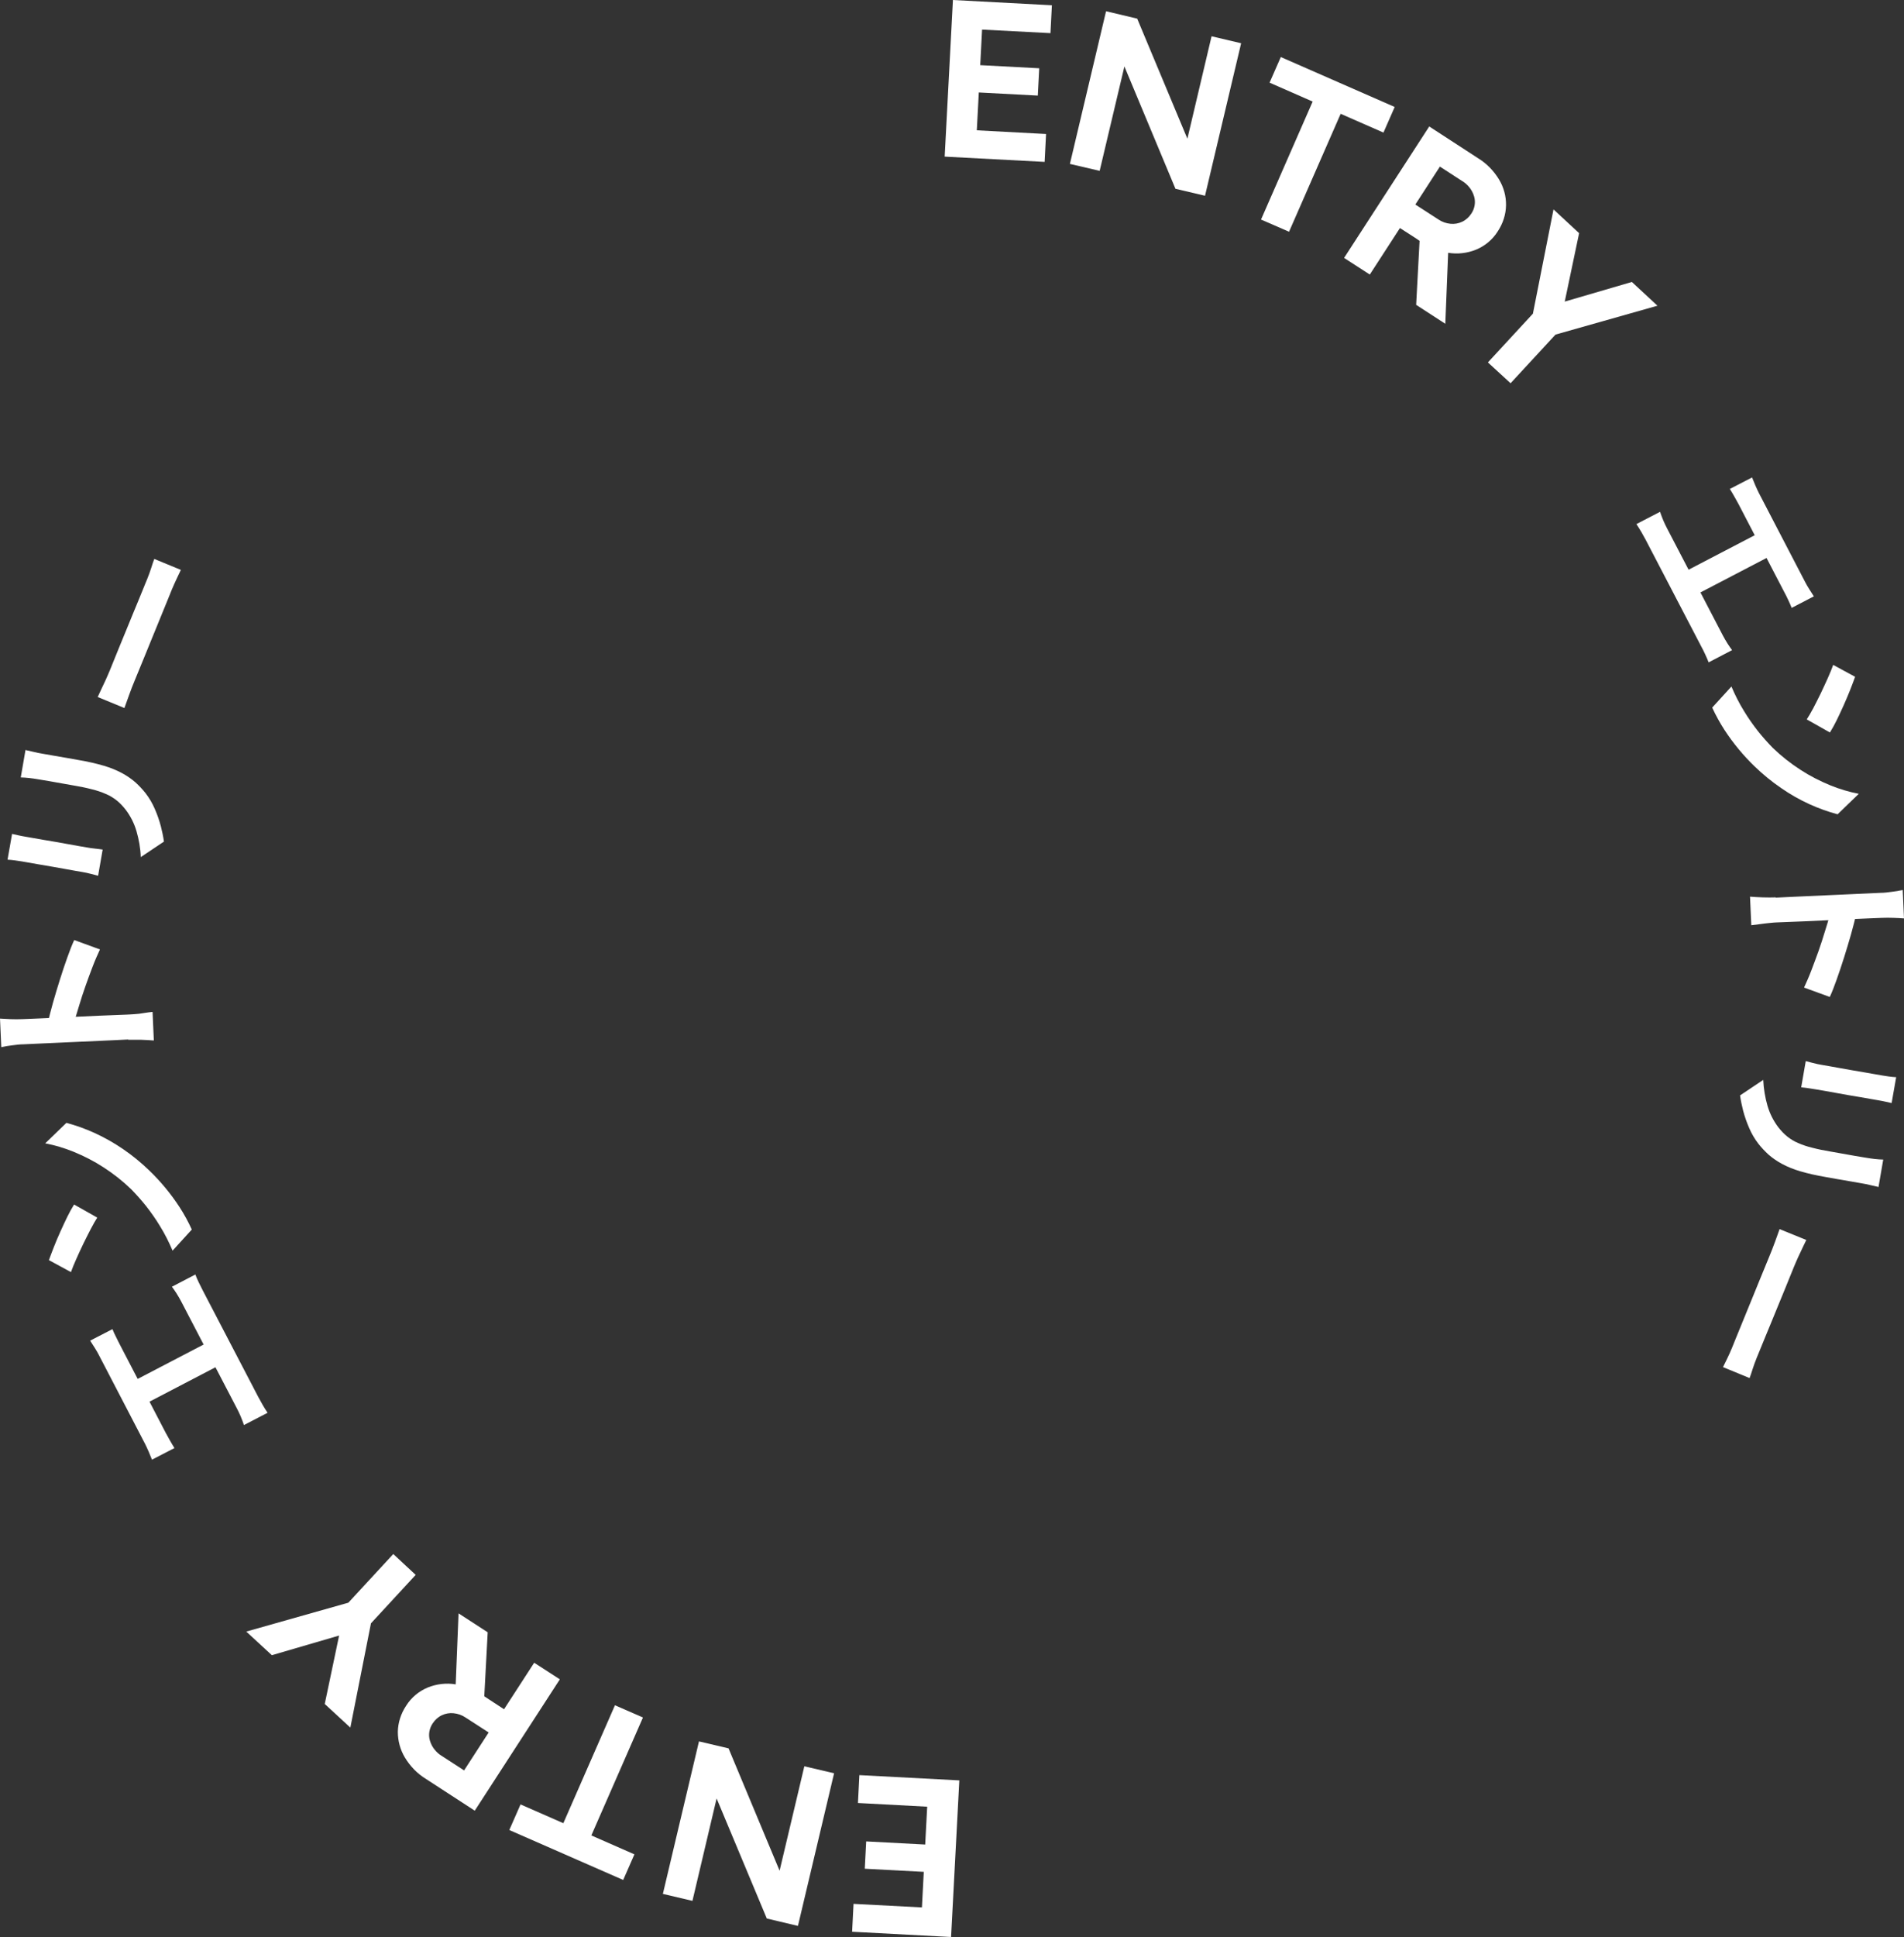 <?xml version="1.0" encoding="UTF-8"?>
<svg id="_レイヤー_2" data-name="レイヤー 2" xmlns="http://www.w3.org/2000/svg" viewBox="0 0 133.91 136.16">
  <rect x="0" y="0" width="133.91" height="136.16" fill="#333333" stroke="none"/>
  <defs>
    <style>
      .cls-1 {
        fill: #fff;
      }
    </style>
  </defs>
  <g id="_レイヤー_1-2" data-name="レイヤー 1">
    <g>
      <path id="_パス_13" data-name="パス 13" class="cls-1" d="M66.44,11l.58-11,6.96.37-.1,1.96-4.81-.25-.13,2.5,4.15.22-.1,1.92-4.15-.22-.14,2.66,4.87.26-.1,1.96-7.03-.37Z"/>
      <path id="_パス_14" data-name="パス 14" class="cls-1" d="M75.25,11.51l2.54-10.72,2.19.52,3.53,8.44,1.7-7.2,2.08.49-2.54,10.72-2.08-.49-3.59-8.6-1.74,7.34-2.1-.49Z"/>
      <path id="_パス_15" data-name="パス 15" class="cls-1" d="M88.69,15.43l3.63-8.29-3.03-1.33.79-1.8,8.01,3.51-.79,1.8-3.01-1.32-3.63,8.29-1.98-.86Z"/>
      <path id="_パス_16" data-name="パス 16" class="cls-1" d="M94.53,18.13l5.99-9.24,3.43,2.23c.61.37,1.11.89,1.48,1.5.33.55.5,1.17.49,1.81-.01.65-.22,1.29-.58,1.83-.36.58-.9,1.03-1.53,1.29-.62.25-1.3.33-1.96.22l-.2,4.99-2.05-1.33.24-4.5-.16-.11-.18-.12-1.04-.67-2.12,3.27-1.81-1.17ZM99.53,14.37l1.64,1.06c.25.17.54.27.84.3.28.03.57-.02.82-.14.26-.12.48-.32.64-.56.25-.36.33-.82.2-1.24-.14-.46-.45-.84-.86-1.08l-1.54-1-1.73,2.67Z"/>
      <path id="_パス_17" data-name="パス 17" class="cls-1" d="M104.66,25.46l3.15-3.41,1.45-7.33,1.8,1.67-1.01,4.81,4.72-1.38,1.8,1.67-7.17,2.03-3.16,3.42-1.59-1.46Z"/>
      <path id="_パス_18" data-name="パス 18" class="cls-1" d="M116.75,35.97c.07.2.14.4.23.61.09.21.18.4.27.57l3.92,7.52c.1.19.21.38.33.57.11.17.22.33.32.46l-1.65.86c-.07-.18-.15-.37-.25-.58s-.18-.38-.26-.52l-3.92-7.52c-.09-.17-.19-.35-.3-.54-.11-.19-.23-.38-.35-.56l1.66-.86ZM117.91,40.49l6.14-3.2.83,1.6-6.14,3.2-.83-1.6ZM123.22,33.55c.07.16.14.35.23.56.09.21.18.4.26.56l3.23,6.21c.09.18.19.35.31.54s.22.35.32.5l-1.56.81c-.07-.18-.15-.36-.24-.55s-.18-.38-.27-.54l-3.23-6.21c-.08-.15-.18-.33-.3-.54s-.22-.38-.31-.52l1.57-.81Z"/>
      <path id="_パス_19" data-name="パス 19" class="cls-1" d="M121.77,48.25c.25.59.54,1.17.88,1.72.3.5.64.98,1,1.44.32.4.67.79,1.03,1.16.6.58,1.26,1.1,1.96,1.55.66.43,1.37.79,2.1,1.09.64.26,1.31.46,1.99.59l-1.49,1.44c-.68-.18-1.34-.42-1.98-.71-.7-.32-1.37-.7-2-1.14-.66-.45-1.28-.96-1.85-1.51-.8-.77-1.51-1.63-2.12-2.56-.33-.51-.62-1.04-.87-1.58l1.35-1.48ZM130.47,47.58c-.09.26-.21.56-.34.9-.14.35-.29.71-.46,1.09-.17.38-.34.74-.5,1.07-.14.29-.3.57-.47.85l-1.63-.92c.13-.2.29-.47.46-.79.17-.32.34-.67.52-1.03.18-.37.34-.73.5-1.08.16-.35.28-.66.38-.93l1.55.84Z"/>
      <path id="_パス_20" data-name="パス 20" class="cls-1" d="M124.89,63.1l.8-.04,1.3-.06,1.55-.07,1.56-.07,1.33-.06.85-.04c.22,0,.48-.03.77-.07.26-.03.51-.07.77-.13l.09,2c-.22-.02-.47-.03-.74-.04-.27-.01-.54-.01-.81,0l-.98.04-1.37.06-1.53.07-1.5.07-1.25.05-.76.03c-.12,0-.29.02-.51.04s-.44.05-.67.08-.43.06-.62.08l-.09-2.01c.26.02.56.04.9.05.34.01.64.01.9,0M130.55,64.23c-.09.43-.22.92-.37,1.46-.15.54-.32,1.08-.49,1.63-.17.55-.35,1.06-.52,1.55-.17.48-.33.89-.48,1.21l-1.81-.66c.17-.37.35-.77.52-1.22.17-.45.34-.9.5-1.35.16-.46.31-.91.44-1.35.14-.44.26-.84.36-1.19l1.84-.08Z"/>
      <path id="_パス_21" data-name="パス 21" class="cls-1" d="M132.13,83.44c-.18-.04-.37-.08-.57-.13-.2-.05-.43-.1-.69-.14l-.8-.14-.93-.16-.78-.14c-.59-.1-1.18-.23-1.76-.4-.44-.13-.87-.3-1.28-.52-.33-.18-.64-.39-.93-.64-.26-.24-.5-.49-.72-.77-.26-.34-.48-.71-.65-1.11-.17-.39-.31-.79-.42-1.2-.09-.36-.17-.72-.22-1.09l1.63-1.09c.03.62.13,1.23.3,1.82.16.55.42,1.06.76,1.51.19.24.4.47.64.66.23.18.49.34.76.45.32.14.65.25.99.33.38.1.81.19,1.3.27l.79.14.9.16.72.12c.25.04.48.08.69.1.21.02.4.04.59.04l-.33,1.91ZM133.05,77.54l-.45-.1c-.15-.03-.32-.07-.52-.1l-.46-.08-.74-.13-.89-.15-.89-.16-.78-.14-.53-.09c-.16-.03-.35-.06-.56-.09s-.4-.05-.55-.07l.32-1.84.5.13c.22.06.42.1.6.13l.52.09.78.14.9.16.88.15.74.13.46.08c.12.02.27.04.46.07s.37.04.52.05l-.32,1.82Z"/>
      <path id="_パス_22" data-name="パス 22" class="cls-1" d="M127.04,87.16l-.26.54c-.1.22-.21.45-.32.68-.11.24-.2.46-.29.67l-.3.74-.39.96c-.14.35-.29.7-.44,1.07l-.45,1.1-.43,1.04-.36.88c-.11.26-.19.46-.25.61-.11.28-.21.54-.29.8-.08.26-.15.46-.21.62l-1.87-.77.29-.59c.13-.26.24-.52.35-.78l.25-.62.36-.88c.13-.33.27-.67.42-1.03l.45-1.1c.15-.37.3-.73.44-1.08s.27-.66.39-.95.22-.53.3-.73c.14-.34.28-.69.41-1.05.13-.36.24-.66.32-.89l1.87.76Z"/>
      <path id="_パス_23" data-name="パス 23" class="cls-1" d="M67.47,125.16l-.58,11-6.96-.37.1-1.96,4.81.25.13-2.5-4.15-.22.1-1.92,4.15.22.14-2.66-4.87-.26.1-1.96,7.03.37Z"/>
      <path id="_パス_24" data-name="パス 24" class="cls-1" d="M58.66,124.66l-2.54,10.72-2.19-.52-3.53-8.44-1.7,7.2-2.08-.49,2.54-10.72,2.08.49,3.59,8.6,1.74-7.34,2.09.49Z"/>
      <path id="_パス_25" data-name="パス 25" class="cls-1" d="M45.22,120.73l-3.63,8.29,3.03,1.33-.79,1.8-8.01-3.51.79-1.8,3.01,1.32,3.63-8.29,1.97.86Z"/>
      <path id="_パス_26" data-name="パス 26" class="cls-1" d="M39.38,118.04l-5.99,9.24-3.43-2.23c-.61-.37-1.11-.89-1.48-1.5-.33-.55-.5-1.17-.5-1.81.01-.65.22-1.29.58-1.83.36-.58.9-1.03,1.53-1.29.62-.25,1.3-.33,1.96-.22l.2-4.99,2.05,1.33-.24,4.5.17.11.18.12,1.04.68,2.12-3.27,1.81,1.17ZM34.38,121.79l-1.64-1.06c-.25-.17-.54-.27-.84-.3-.28-.03-.57.02-.82.14-.26.12-.48.32-.64.56-.25.36-.33.82-.2,1.24.14.46.45.84.86,1.08l1.54,1,1.73-2.67Z"/>
      <path id="_パス_27" data-name="パス 27" class="cls-1" d="M29.24,110.7l-3.15,3.41-1.45,7.33-1.8-1.66,1.01-4.81-4.73,1.38-1.8-1.66,7.18-2.03,3.16-3.42,1.58,1.47Z"/>
      <path id="_パス_28" data-name="パス 28" class="cls-1" d="M10.69,102.61c-.06-.16-.14-.35-.23-.56s-.18-.4-.26-.56l-3.23-6.21c-.09-.18-.19-.35-.31-.54s-.22-.35-.32-.5l1.57-.81c.07.18.15.36.25.55s.18.38.27.54l3.23,6.21c.08.15.18.33.3.54s.22.38.31.52l-1.57.81ZM16,95.67l-6.14,3.2-.83-1.6,6.14-3.2.83,1.6ZM17.16,100.18c-.07-.2-.14-.4-.23-.61-.09-.21-.18-.4-.27-.57l-3.92-7.52c-.1-.19-.21-.38-.33-.57-.11-.17-.22-.33-.32-.46l1.65-.86c.06.18.15.37.25.58s.19.38.26.52l3.92,7.52c.09.17.19.35.3.54.11.2.23.38.35.56l-1.66.86Z"/>
      <path id="_パス_29" data-name="パス 29" class="cls-1" d="M12.14,87.92c-.25-.59-.54-1.17-.88-1.72-.3-.5-.64-.98-1-1.44-.32-.4-.67-.79-1.03-1.16-.6-.58-1.26-1.1-1.96-1.55-.66-.43-1.37-.79-2.1-1.09-.64-.26-1.31-.46-1.99-.59l1.49-1.44c.68.18,1.34.42,1.98.71.7.32,1.37.7,2,1.13.66.45,1.28.96,1.85,1.51.8.77,1.51,1.63,2.12,2.56.33.51.62,1.04.87,1.59l-1.35,1.48ZM3.44,88.58c.09-.26.21-.56.34-.9s.29-.71.46-1.09.34-.74.5-1.07c.14-.29.3-.57.47-.85l1.63.92c-.13.2-.28.47-.45.79s-.34.67-.52,1.03-.34.73-.5,1.08-.28.66-.38.93l-1.55-.84Z"/>
      <path id="_パス_30" data-name="パス 30" class="cls-1" d="M9.02,73.07l-.8.04-1.3.06-1.55.07-1.56.07-1.33.06-.85.04c-.22,0-.48.03-.77.07-.26.03-.51.07-.77.13l-.09-2.01c.22.01.47.03.74.04s.54.01.81,0l.98-.04,1.37-.06,1.53-.07,1.5-.07,1.25-.05.76-.03c.12,0,.29-.02.51-.03s.44-.04.67-.08c.23-.04.43-.06.61-.08l.09,2.01c-.26-.02-.56-.04-.9-.05-.34,0-.64,0-.9,0M3.36,71.93c.09-.43.22-.92.37-1.46s.32-1.08.49-1.63c.17-.55.35-1.07.52-1.55.17-.48.33-.89.48-1.21l1.81.66c-.17.37-.35.77-.52,1.22-.17.45-.34.9-.5,1.36-.16.46-.31.91-.44,1.35s-.26.84-.36,1.19l-1.84.08Z"/>
      <path id="_パス_31" data-name="パス 31" class="cls-1" d="M.85,58.62l.45.1c.15.03.32.07.52.1l.46.08.74.13.89.15.89.16.78.14.53.09c.16.03.35.06.56.08s.4.05.55.07l-.32,1.84-.5-.13c-.22-.06-.42-.1-.6-.13l-.52-.09-.78-.14-.9-.16-.88-.15-.74-.13-.46-.08c-.12-.02-.27-.04-.47-.07s-.36-.04-.52-.05l.32-1.82ZM1.78,52.72c.18.04.37.08.57.13s.43.1.69.14l.8.14.93.16.78.14c.59.1,1.18.23,1.76.4.44.13.87.3,1.28.52.33.18.64.39.93.64.26.24.5.49.72.77.26.34.48.71.65,1.11.17.39.31.79.42,1.2.09.36.17.72.22,1.09l-1.63,1.09c-.02-.62-.13-1.23-.3-1.82-.16-.55-.42-1.06-.76-1.51-.19-.24-.4-.47-.64-.66-.23-.18-.49-.34-.76-.45-.32-.14-.65-.25-.99-.33-.38-.1-.81-.19-1.3-.27l-.79-.14-.9-.16-.72-.12c-.25-.04-.48-.08-.69-.1-.21-.02-.41-.04-.59-.04l.33-1.91Z"/>
      <path id="_パス_32" data-name="パス 32" class="cls-1" d="M6.87,49l.25-.54c.1-.22.21-.45.32-.68.11-.24.2-.46.29-.67l.3-.74.39-.96c.14-.35.29-.7.44-1.07.15-.37.3-.74.45-1.1l.43-1.04c.13-.33.25-.62.36-.88.1-.26.19-.46.25-.61.11-.28.21-.54.29-.8.08-.26.15-.46.21-.62l1.87.77-.28.59c-.13.27-.24.53-.35.78l-.25.62-.36.88-.42,1.03c-.15.36-.3.73-.45,1.1l-.44,1.08c-.14.35-.27.66-.39.95s-.22.53-.3.73c-.14.34-.28.69-.41,1.06-.13.36-.24.66-.32.89l-1.87-.77Z"/>
    </g>
  </g>
</svg>